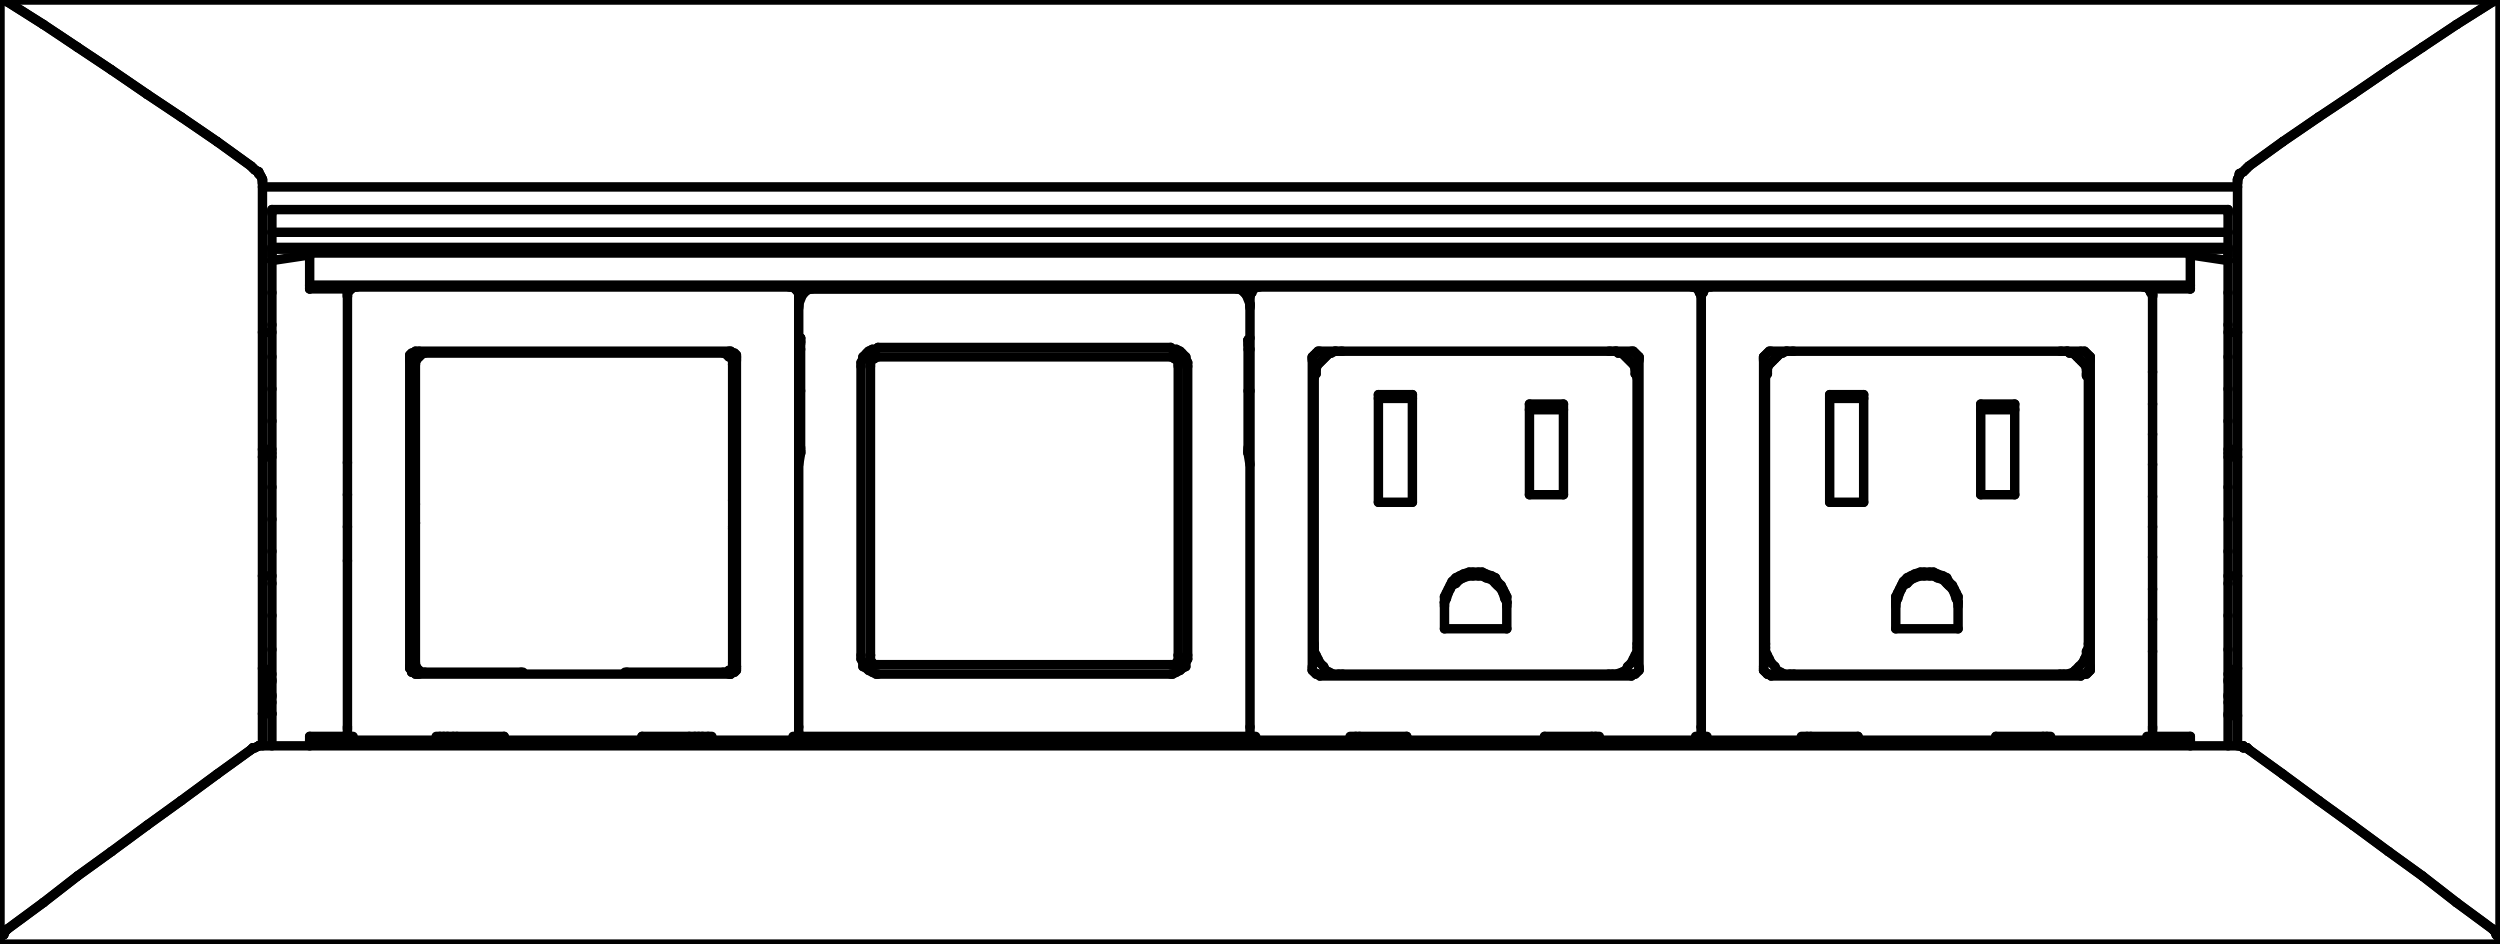 <?xml version="1.0" encoding="UTF-8"?>
<svg id="Layer_1" xmlns="http://www.w3.org/2000/svg" version="1.1" viewBox="0 0 132.4 50">
  <!-- Generator: Adobe Illustrator 29.7.1, SVG Export Plug-In . SVG Version: 2.1.1 Build 8)  -->
  <defs>
    <style>
      .st0 {
        fill: none;
        stroke: #000;
        stroke-linecap: round;
        stroke-linejoin: round;
        stroke-width: .5px;
      }
    </style>
  </defs>
  <line class="st0" x1="132.4" y1=".1" x2="132.4" y2="0"/>
  <line class="st0" x1="132.4" y1="0" x2="132.4" y2="0"/>
  <line class="st0" x1="132.4" y1="0" x2="132.3" y2="0"/>
  <line class="st0" x1="132.3" y1="0" x2="132.2"/>
  <line class="st0" x1="132.2" x2="132.2" y2="0"/>
  <line class="st0" x1="132.2" y1="0" x2="132.1" y2="0"/>
  <line class="st0" x1="132.1" y1="0" x2="132" y2=".1"/>
  <line class="st0" x1="132" y1=".1" x2="130.1" y2="1.3"/>
  <line class="st0" x1="130.1" y1="1.3" x2="128.3" y2="2.5"/>
  <line class="st0" x1="128.3" y1="2.5" x2="126.5" y2="3.7"/>
  <line class="st0" x1="126.5" y1="3.7" x2="124.6" y2="5"/>
  <line class="st0" x1="124.6" y1="5" x2="122.8" y2="6.2"/>
  <line class="st0" x1="122.8" y1="6.2" x2="120.9" y2="7.5"/>
  <line class="st0" x1="120.9" y1="7.5" x2="119.1" y2="8.8"/>
  <line class="st0" x1="119.1" y1="8.8" x2="119" y2="8.9"/>
  <line class="st0" x1="119" y1="8.9" x2="118.9" y2="9"/>
  <line class="st0" x1="118.9" y1="9" x2="118.8" y2="9.1"/>
  <line class="st0" x1="118.8" y1="9.1" x2="118.6" y2="9.2"/>
  <line class="st0" x1="118.6" y1="9.2" x2="118.6" y2="9.3"/>
  <line class="st0" x1="118.6" y1="9.3" x2="118.5" y2="9.5"/>
  <line class="st0" x1="118.5" y1="9.5" x2="118.5" y2="9.6"/>
  <line class="st0" x1="118.5" y1="9.6" x2="118.5" y2="9.7"/>
  <line class="st0" x1=".4" y1=".1" x2=".3" y2="0"/>
  <line class="st0" x1=".3" y1="0" x2=".2" y2="0"/>
  <line class="st0" x1=".2" y1="0" x2=".2"/>
  <line class="st0" x1=".2" x2="0" y2="0"/>
  <line class="st0" x1="0" y1="0" x2="0" y2="0"/>
  <line class="st0" x1="0" y1="0" x2="0" y2="0"/>
  <line class="st0" x1="0" y1="0" x2="0" y2=".1"/>
  <line class="st0" x1=".4" y1=".1" x2="2.3" y2="1.3"/>
  <line class="st0" x1="2.3" y1="1.3" x2="4.1" y2="2.5"/>
  <line class="st0" x1="4.1" y1="2.5" x2="5.9" y2="3.7"/>
  <line class="st0" x1="5.9" y1="3.7" x2="7.8" y2="5"/>
  <line class="st0" x1="7.8" y1="5" x2="9.6" y2="6.2"/>
  <line class="st0" x1="9.6" y1="6.2" x2="11.5" y2="7.5"/>
  <line class="st0" x1="11.5" y1="7.5" x2="13.3" y2="8.8"/>
  <line class="st0" x1="13.9" y1="9.7" x2="13.9" y2="9.6"/>
  <line class="st0" x1="13.9" y1="9.6" x2="13.9" y2="9.5"/>
  <line class="st0" x1="13.9" y1="9.5" x2="13.8" y2="9.3"/>
  <line class="st0" x1="13.8" y1="9.3" x2="13.7" y2="9.2"/>
  <line class="st0" x1="13.7" y1="9.2" x2="13.7" y2="9.1"/>
  <line class="st0" x1="13.7" y1="9.1" x2="13.5" y2="9"/>
  <line class="st0" x1="13.5" y1="9" x2="13.4" y2="8.9"/>
  <line class="st0" x1="13.4" y1="8.9" x2="13.3" y2="8.8"/>
  <line class="st0" x1=".1" x2="132.3"/>
  <line class="st0" x1="118.5" y1="9.9" x2="13.9" y2="9.9"/>
  <line class="st0" x1="132.4" y1="49.9" x2="132.4" y2="49.8"/>
  <line class="st0" x1="132.4" y1="49.8" x2="132.4" y2="49.7"/>
  <line class="st0" x1="132.4" y1="49.7" x2="132.3" y2="49.6"/>
  <line class="st0" x1="132.3" y1="49.6" x2="132.2" y2="49.5"/>
  <line class="st0" x1="132.2" y1="49.5" x2="132.2" y2="49.4"/>
  <line class="st0" x1="132.2" y1="49.4" x2="132.1" y2="49.3"/>
  <line class="st0" x1="132.1" y1="49.3" x2="132" y2="49.2"/>
  <line class="st0" x1="132" y1="49.2" x2="130.1" y2="47.8"/>
  <line class="st0" x1="130.1" y1="47.8" x2="128.3" y2="46.4"/>
  <line class="st0" x1="128.3" y1="46.4" x2="126.5" y2="45.1"/>
  <line class="st0" x1="126.5" y1="45.1" x2="124.6" y2="43.7"/>
  <line class="st0" x1="124.6" y1="43.7" x2="122.8" y2="42.4"/>
  <line class="st0" x1="122.8" y1="42.4" x2="120.9" y2="41"/>
  <line class="st0" x1="120.9" y1="41" x2="119.1" y2="39.7"/>
  <line class="st0" x1="119.1" y1="39.7" x2="119" y2="39.6"/>
  <line class="st0" x1="119" y1="39.6" x2="118.8" y2="39.6"/>
  <line class="st0" x1="118.8" y1="39.6" x2="118.8" y2="39.5"/>
  <line class="st0" x1="118.8" y1="39.5" x2="118.6" y2="39.5"/>
  <line class="st0" x1="132.4" y1="50" x2="132.4" y2="49.9"/>
  <line class="st0" x1="132.4" y1=".1" x2="132.4" y2="49.9"/>
  <line class="st0" x1="132" y1=".1" x2="132.1" y2="0"/>
  <line class="st0" x1="132.1" y1="0" x2="132.2" y2="0"/>
  <line class="st0" x1="132.2" y1="0" x2="132.2"/>
  <line class="st0" x1="132.2" x2="132.3" y2="0"/>
  <line class="st0" x1="132.3" y1="0" x2="132.4" y2="0"/>
  <line class="st0" x1="132.4" y1="0" x2="132.4" y2="0"/>
  <line class="st0" x1="132.4" y1="0" x2="132.4" y2=".1"/>
  <line class="st0" x1="132" y1=".1" x2="130.1" y2="1.3"/>
  <line class="st0" x1="130.1" y1="1.3" x2="128.3" y2="2.5"/>
  <line class="st0" x1="128.3" y1="2.5" x2="126.5" y2="3.7"/>
  <line class="st0" x1="126.5" y1="3.7" x2="124.6" y2="5"/>
  <line class="st0" x1="124.6" y1="5" x2="122.8" y2="6.2"/>
  <line class="st0" x1="122.8" y1="6.2" x2="120.9" y2="7.5"/>
  <line class="st0" x1="120.9" y1="7.5" x2="119.1" y2="8.8"/>
  <line class="st0" x1="118.5" y1="9.7" x2="118.5" y2="9.6"/>
  <line class="st0" x1="118.5" y1="9.6" x2="118.5" y2="9.5"/>
  <line class="st0" x1="118.5" y1="9.5" x2="118.6" y2="9.3"/>
  <line class="st0" x1="118.6" y1="9.3" x2="118.6" y2="9.2"/>
  <line class="st0" x1="118.6" y1="9.2" x2="118.8" y2="9.1"/>
  <line class="st0" x1="118.8" y1="9.1" x2="118.9" y2="9"/>
  <line class="st0" x1="118.9" y1="9" x2="119" y2="8.9"/>
  <line class="st0" x1="119" y1="8.9" x2="119.1" y2="8.8"/>
  <line class="st0" x1="118.5" y1="39.5" x2="118.5" y2="9.7"/>
  <line class="st0" x1="0" y1=".1" x2="0" y2="0"/>
  <line class="st0" x1="0" y1="0" x2="0" y2="0"/>
  <line class="st0" x1="0" y1="0" x2="0" y2="0"/>
  <line class="st0" x1="0" y1="0" x2=".2"/>
  <line class="st0" x1=".2" x2=".2" y2="0"/>
  <line class="st0" x1=".2" y1="0" x2=".3" y2="0"/>
  <line class="st0" x1=".3" y1="0" x2=".4" y2=".1"/>
  <line class="st0" x1=".4" y1=".1" x2="2.3" y2="1.3"/>
  <line class="st0" x1="2.3" y1="1.3" x2="4.1" y2="2.5"/>
  <line class="st0" x1="4.1" y1="2.5" x2="5.9" y2="3.7"/>
  <line class="st0" x1="5.9" y1="3.7" x2="7.8" y2="5"/>
  <line class="st0" x1="7.8" y1="5" x2="9.6" y2="6.2"/>
  <line class="st0" x1="9.6" y1="6.2" x2="11.5" y2="7.5"/>
  <line class="st0" x1="11.5" y1="7.5" x2="13.3" y2="8.8"/>
  <line class="st0" x1="13.3" y1="8.8" x2="13.4" y2="8.9"/>
  <line class="st0" x1="13.4" y1="8.9" x2="13.5" y2="9"/>
  <line class="st0" x1="13.5" y1="9" x2="13.7" y2="9.1"/>
  <line class="st0" x1="13.7" y1="9.1" x2="13.7" y2="9.2"/>
  <line class="st0" x1="13.7" y1="9.2" x2="13.8" y2="9.3"/>
  <line class="st0" x1="13.8" y1="9.3" x2="13.9" y2="9.5"/>
  <line class="st0" x1="13.9" y1="9.5" x2="13.9" y2="9.6"/>
  <line class="st0" x1="13.9" y1="9.6" x2="13.9" y2="9.7"/>
  <line class="st0" x1="0" y1="49.9" x2="0" y2=".1"/>
  <line class="st0" x1=".4" y1="49.2" x2=".3" y2="49.3"/>
  <line class="st0" x1=".3" y1="49.3" x2=".2" y2="49.4"/>
  <line class="st0" x1=".2" y1="49.4" x2=".2" y2="49.5"/>
  <line class="st0" x1=".2" y1="49.5" x2="0" y2="49.6"/>
  <line class="st0" x1="0" y1="49.6" x2="0" y2="49.7"/>
  <line class="st0" x1="0" y1="49.7" x2="0" y2="49.8"/>
  <line class="st0" x1="0" y1="49.8" x2="0" y2="49.9"/>
  <line class="st0" x1=".4" y1="49.2" x2="2.3" y2="47.8"/>
  <line class="st0" x1="2.3" y1="47.8" x2="4.1" y2="46.4"/>
  <line class="st0" x1="4.1" y1="46.4" x2="5.9" y2="45.1"/>
  <line class="st0" x1="5.9" y1="45.1" x2="7.8" y2="43.7"/>
  <line class="st0" x1="7.8" y1="43.7" x2="9.6" y2="42.4"/>
  <line class="st0" x1="9.6" y1="42.4" x2="11.5" y2="41"/>
  <line class="st0" x1="11.5" y1="41" x2="13.3" y2="39.7"/>
  <line class="st0" x1="13.7" y1="39.5" x2="13.7" y2="39.5"/>
  <line class="st0" x1="13.7" y1="39.5" x2="13.5" y2="39.6"/>
  <line class="st0" x1="13.5" y1="39.6" x2="13.4" y2="39.6"/>
  <line class="st0" x1="13.4" y1="39.6" x2="13.3" y2="39.7"/>
  <line class="st0" x1="0" y1="50" x2="0" y2="49.9"/>
  <line class="st0" x1="13.9" y1="9.7" x2="13.9" y2="39.5"/>
  <line class="st0" x1="0" y1="49.9" x2="0" y2="49.8"/>
  <line class="st0" x1="0" y1="49.8" x2="0" y2="49.7"/>
  <line class="st0" x1="0" y1="49.7" x2="0" y2="49.6"/>
  <line class="st0" x1="0" y1="49.6" x2=".2" y2="49.5"/>
  <line class="st0" x1=".2" y1="49.5" x2=".2" y2="49.4"/>
  <line class="st0" x1=".2" y1="49.4" x2=".3" y2="49.3"/>
  <line class="st0" x1=".3" y1="49.3" x2=".4" y2="49.2"/>
  <line class="st0" x1=".4" y1="49.2" x2="2.3" y2="47.8"/>
  <line class="st0" x1="2.3" y1="47.8" x2="4.1" y2="46.4"/>
  <line class="st0" x1="4.1" y1="46.4" x2="5.9" y2="45.1"/>
  <line class="st0" x1="5.9" y1="45.1" x2="7.8" y2="43.7"/>
  <line class="st0" x1="7.8" y1="43.7" x2="9.6" y2="42.4"/>
  <line class="st0" x1="9.6" y1="42.4" x2="11.5" y2="41"/>
  <line class="st0" x1="11.5" y1="41" x2="13.3" y2="39.7"/>
  <line class="st0" x1="13.3" y1="39.7" x2="13.4" y2="39.6"/>
  <line class="st0" x1="13.4" y1="39.6" x2="13.5" y2="39.6"/>
  <line class="st0" x1="13.5" y1="39.6" x2="13.7" y2="39.5"/>
  <line class="st0" x1="13.7" y1="39.5" x2="13.7" y2="39.5"/>
  <line class="st0" x1="0" y1="50" x2="0" y2="49.9"/>
  <line class="st0" x1="132" y1="49.2" x2="132.1" y2="49.3"/>
  <line class="st0" x1="132.1" y1="49.3" x2="132.2" y2="49.4"/>
  <line class="st0" x1="132.2" y1="49.4" x2="132.2" y2="49.5"/>
  <line class="st0" x1="132.2" y1="49.5" x2="132.3" y2="49.6"/>
  <line class="st0" x1="132.3" y1="49.6" x2="132.4" y2="49.7"/>
  <line class="st0" x1="132.4" y1="49.7" x2="132.4" y2="49.8"/>
  <line class="st0" x1="132.4" y1="49.8" x2="132.4" y2="49.9"/>
  <line class="st0" x1="132" y1="49.2" x2="130.1" y2="47.8"/>
  <line class="st0" x1="130.1" y1="47.8" x2="128.3" y2="46.4"/>
  <line class="st0" x1="128.3" y1="46.4" x2="126.5" y2="45.1"/>
  <line class="st0" x1="126.5" y1="45.1" x2="124.6" y2="43.7"/>
  <line class="st0" x1="124.6" y1="43.7" x2="122.8" y2="42.4"/>
  <line class="st0" x1="122.8" y1="42.4" x2="120.9" y2="41"/>
  <line class="st0" x1="120.9" y1="41" x2="119.1" y2="39.7"/>
  <line class="st0" x1="118.6" y1="39.5" x2="118.8" y2="39.5"/>
  <line class="st0" x1="118.8" y1="39.5" x2="118.8" y2="39.6"/>
  <line class="st0" x1="118.8" y1="39.6" x2="119" y2="39.6"/>
  <line class="st0" x1="119" y1="39.6" x2="119.1" y2="39.7"/>
  <line class="st0" x1="132.4" y1="50" x2="132.4" y2="49.9"/>
  <line class="st0" x1="132.4" y1="50" x2="0" y2="50"/>
  <line class="st0" x1="13.7" y1="39.5" x2="118.6" y2="39.5"/>
  <line class="st0" x1="118.4" y1="35.4" x2="118.4" y2="37.9"/>
  <line class="st0" x1="118.4" y1="35.4" x2="118.5" y2="35.4"/>
  <line class="st0" x1="14" y1="35.4" x2="14" y2="37.8"/>
  <line class="st0" x1="14" y1="35.4" x2="13.9" y2="35.4"/>
  <line class="st0" x1="16.4" y1="39.2" x2="16.4" y2="39.5"/>
  <line class="st0" x1="16.4" y1="39" x2="16.4" y2="39.2"/>
  <line class="st0" x1="16.4" y1="13.6" x2="16.4" y2="15.1"/>
  <line class="st0" x1="16.4" y1="13.4" x2="16.4" y2="13.4"/>
  <line class="st0" x1="16.4" y1="13.4" x2="16.4" y2="13.5"/>
  <line class="st0" x1="16.4" y1="13.5" x2="16.4" y2="13.5"/>
  <line class="st0" x1="16.4" y1="13.5" x2="16.4" y2="13.6"/>
  <line class="st0" x1="16.4" y1="15.3" x2="16.4" y2="15.3"/>
  <line class="st0" x1="16.4" y1="15.1" x2="16.4" y2="15.3"/>
  <line class="st0" x1="116" y1="39" x2="116" y2="39.2"/>
  <line class="st0" x1="116" y1="39.2" x2="116" y2="39.5"/>
  <line class="st0" x1="116" y1="13.4" x2="116" y2="13.4"/>
  <line class="st0" x1="116" y1="13.4" x2="116" y2="13.5"/>
  <line class="st0" x1="116" y1="13.5" x2="116" y2="13.5"/>
  <line class="st0" x1="116" y1="13.5" x2="116" y2="13.6"/>
  <line class="st0" x1="116" y1="13.6" x2="116" y2="15.1"/>
  <line class="st0" x1="116" y1="15.1" x2="116" y2="15.3"/>
  <line class="st0" x1="116" y1="15.3" x2="116" y2="15.3"/>
  <line class="st0" x1="114" y1="15.6" x2="114" y2="15.6"/>
  <line class="st0" x1="90.1" y1="15.6" x2="90.1" y2="15.6"/>
  <line class="st0" x1="66.2" y1="15.6" x2="66" y2="15.6"/>
  <line class="st0" x1="42.5" y1="15.6" x2="42.3" y2="15.6"/>
  <line class="st0" x1="18.4" y1="15.6" x2="18.4" y2="15.6"/>
  <line class="st0" x1="42.3" y1="18.5" x2="42.4" y2="18.5"/>
  <line class="st0" x1="66.1" y1="18.5" x2="66.2" y2="18.5"/>
  <line class="st0" x1="66.2" y1="20.7" x2="66.1" y2="20.7"/>
  <line class="st0" x1="42.4" y1="20.7" x2="42.3" y2="20.7"/>
  <line class="st0" x1="16.4" y1="39.2" x2="116" y2="39.2"/>
  <line class="st0" x1="116" y1="39" x2="114.3" y2="39"/>
  <line class="st0" x1="114" y1="39" x2="113.7" y2="39"/>
  <line class="st0" x1="90.4" y1="39" x2="89.8" y2="39"/>
  <line class="st0" x1="66.5" y1="39" x2="42" y2="39"/>
  <line class="st0" x1="18.7" y1="39" x2="18.4" y2="39"/>
  <line class="st0" x1="18.1" y1="39" x2="16.4" y2="39"/>
  <line class="st0" x1="16.4" y1="15.1" x2="116" y2="15.1"/>
  <line class="st0" x1="116" y1="15.3" x2="114.3" y2="15.3"/>
  <line class="st0" x1="114" y1="15.3" x2="113.8" y2="15.3"/>
  <line class="st0" x1="90.3" y1="15.3" x2="89.9" y2="15.3"/>
  <line class="st0" x1="66.4" y1="15.3" x2="42.1" y2="15.3"/>
  <line class="st0" x1="18.6" y1="15.3" x2="18.4" y2="15.3"/>
  <line class="st0" x1="18.1" y1="15.3" x2="16.4" y2="15.3"/>
  <line class="st0" x1="114" y1="15.5" x2="114" y2="15.5"/>
  <line class="st0" x1="90.1" y1="15.5" x2="90.1" y2="15.5"/>
  <line class="st0" x1="66.2" y1="15.5" x2="66" y2="15.5"/>
  <line class="st0" x1="42.5" y1="15.5" x2="42.3" y2="15.5"/>
  <line class="st0" x1="18.4" y1="15.5" x2="18.4" y2="15.5"/>
  <line class="st0" x1="16.4" y1="13.4" x2="116" y2="13.4"/>
  <line class="st0" x1="14.4" y1="11.3" x2="14.4" y2="11.2"/>
  <line class="st0" x1="14.4" y1="11.2" x2="14.4" y2="11.2"/>
  <line class="st0" x1="14.4" y1="11.2" x2="14.4" y2="11.1"/>
  <line class="st0" x1="14.4" y1="13.8" x2="14.4" y2="13.6"/>
  <line class="st0" x1="14.4" y1="13.6" x2="14.4" y2="13.5"/>
  <line class="st0" x1="14.4" y1="13.5" x2="14.4" y2="13.4"/>
  <line class="st0" x1="14.4" y1="13.4" x2="14.4" y2="13.3"/>
  <line class="st0" x1="14.4" y1="13.3" x2="14.4" y2="13.2"/>
  <line class="st0" x1="14.4" y1="13.1" x2="14.4" y2="13.2"/>
  <line class="st0" x1="14.4" y1="12.3" x2="14.4" y2="13.1"/>
  <line class="st0" x1="14.4" y1="12.3" x2="14.4" y2="11.3"/>
  <line class="st0" x1="118" y1="11.1" x2="118" y2="11.2"/>
  <line class="st0" x1="118" y1="11.2" x2="118" y2="11.2"/>
  <line class="st0" x1="118" y1="11.2" x2="118" y2="11.3"/>
  <line class="st0" x1="118" y1="12.3" x2="118" y2="11.3"/>
  <line class="st0" x1="118" y1="12.3" x2="118" y2="13.1"/>
  <line class="st0" x1="118" y1="13.1" x2="118" y2="13.2"/>
  <line class="st0" x1="118" y1="13.8" x2="118" y2="13.6"/>
  <line class="st0" x1="118" y1="13.6" x2="118" y2="13.5"/>
  <line class="st0" x1="118" y1="13.5" x2="118" y2="13.4"/>
  <line class="st0" x1="118" y1="13.4" x2="118" y2="13.3"/>
  <line class="st0" x1="118" y1="13.3" x2="118" y2="13.2"/>
  <line class="st0" x1="14.4" y1="13.2" x2="118" y2="13.2"/>
  <line class="st0" x1="118" y1="13.1" x2="14.4" y2="13.1"/>
  <line class="st0" x1="14.4" y1="12.3" x2="118" y2="12.3"/>
  <line class="st0" x1="14.4" y1="11.1" x2="118" y2="11.1"/>
  <line class="st0" x1="118" y1="13.8" x2="118" y2="13.8"/>
  <line class="st0" x1="118" y1="13.8" x2="118" y2="13.8"/>
  <line class="st0" x1="118" y1="13.8" x2="118" y2="13.8"/>
  <line class="st0" x1="118" y1="13.8" x2="118" y2="13.8"/>
  <line class="st0" x1="118" y1="13.8" x2="118" y2="15.5"/>
  <line class="st0" x1="118" y1="15.5" x2="118" y2="17.2"/>
  <line class="st0" x1="118" y1="17.2" x2="118" y2="18.9"/>
  <line class="st0" x1="118" y1="18.9" x2="118" y2="20.6"/>
  <line class="st0" x1="118" y1="20.6" x2="118" y2="22.3"/>
  <line class="st0" x1="118" y1="22.3" x2="118" y2="24"/>
  <line class="st0" x1="118" y1="24" x2="118" y2="25.8"/>
  <line class="st0" x1="118" y1="25.8" x2="118" y2="27.5"/>
  <line class="st0" x1="118" y1="27.5" x2="118" y2="29.2"/>
  <line class="st0" x1="118" y1="29.2" x2="118" y2="30.9"/>
  <line class="st0" x1="118" y1="30.9" x2="118" y2="32.6"/>
  <line class="st0" x1="118" y1="32.6" x2="118" y2="34.4"/>
  <line class="st0" x1="118" y1="34.4" x2="118" y2="36.1"/>
  <line class="st0" x1="118" y1="36.1" x2="118" y2="37.8"/>
  <line class="st0" x1="118" y1="37.8" x2="118" y2="39.5"/>
  <line class="st0" x1="118.5" y1="23.8" x2="118" y2="23.8"/>
  <line class="st0" x1="118" y1="17.6" x2="118.5" y2="17.6"/>
  <line class="st0" x1="118" y1="24.2" x2="118.5" y2="24.2"/>
  <line class="st0" x1="114.2" y1="15.2" x2="114" y2="15.2"/>
  <line class="st0" x1="114" y1="15.2" x2="114" y2="15.7"/>
  <line class="st0" x1="114" y1="19.7" x2="114" y2="21.4"/>
  <line class="st0" x1="114" y1="21.4" x2="114" y2="23"/>
  <line class="st0" x1="114" y1="23" x2="114" y2="24.6"/>
  <line class="st0" x1="114" y1="24.6" x2="114" y2="26.3"/>
  <line class="st0" x1="114" y1="26.3" x2="114" y2="27.9"/>
  <line class="st0" x1="114" y1="27.9" x2="114" y2="29.5"/>
  <line class="st0" x1="114" y1="29.5" x2="114" y2="31.2"/>
  <line class="st0" x1="114" y1="31.2" x2="114" y2="32.8"/>
  <line class="st0" x1="114" y1="32.8" x2="114" y2="34.5"/>
  <line class="st0" x1="114" y1="38.6" x2="114" y2="39"/>
  <line class="st0" x1="114" y1="39" x2="114.2" y2="39"/>
  <line class="st0" x1="118" y1="36.8" x2="118.4" y2="36.8"/>
  <line class="st0" x1="118" y1="37.2" x2="118.4" y2="37.2"/>
  <line class="st0" x1="118" y1="36.9" x2="118.4" y2="36.9"/>
  <line class="st0" x1="118" y1="36" x2="118.4" y2="36"/>
  <line class="st0" x1="118" y1="35.7" x2="118.4" y2="35.7"/>
  <line class="st0" x1="114" y1="39" x2="114" y2="39"/>
  <line class="st0" x1="118" y1="30.5" x2="118.5" y2="30.5"/>
  <line class="st0" x1="116" y1="13.5" x2="118" y2="13.8"/>
  <line class="st0" x1="14.4" y1="13.8" x2="14.4" y2="15.5"/>
  <line class="st0" x1="14.4" y1="15.5" x2="14.4" y2="17.2"/>
  <line class="st0" x1="14.4" y1="17.2" x2="14.4" y2="18.9"/>
  <line class="st0" x1="14.4" y1="18.9" x2="14.4" y2="20.6"/>
  <line class="st0" x1="14.4" y1="20.6" x2="14.4" y2="22.3"/>
  <line class="st0" x1="14.4" y1="22.3" x2="14.4" y2="24"/>
  <line class="st0" x1="14.4" y1="24" x2="14.4" y2="25.8"/>
  <line class="st0" x1="14.4" y1="25.8" x2="14.4" y2="27.5"/>
  <line class="st0" x1="14.4" y1="27.5" x2="14.4" y2="29.2"/>
  <line class="st0" x1="14.4" y1="29.2" x2="14.4" y2="30.9"/>
  <line class="st0" x1="14.4" y1="30.9" x2="14.4" y2="32.6"/>
  <line class="st0" x1="14.4" y1="32.6" x2="14.4" y2="34.4"/>
  <line class="st0" x1="14.4" y1="34.4" x2="14.4" y2="36.1"/>
  <line class="st0" x1="14.4" y1="36.1" x2="14.4" y2="37.8"/>
  <line class="st0" x1="14.4" y1="37.8" x2="14.4" y2="39.5"/>
  <line class="st0" x1="14.4" y1="13.8" x2="14.4" y2="13.8"/>
  <line class="st0" x1="14.4" y1="13.8" x2="14.4" y2="13.8"/>
  <line class="st0" x1="14.4" y1="13.8" x2="14.4" y2="13.8"/>
  <line class="st0" x1="14.4" y1="13.8" x2="14.4" y2="13.8"/>
  <line class="st0" x1="13.9" y1="23.8" x2="14.4" y2="23.8"/>
  <line class="st0" x1="14.4" y1="17.6" x2="13.9" y2="17.6"/>
  <line class="st0" x1="14.4" y1="24.2" x2="13.9" y2="24.2"/>
  <line class="st0" x1="18.4" y1="39" x2="18.2" y2="39"/>
  <line class="st0" x1="18.4" y1="15.2" x2="18.4" y2="15.7"/>
  <line class="st0" x1="18.4" y1="24.5" x2="18.4" y2="26.2"/>
  <line class="st0" x1="18.4" y1="26.2" x2="18.4" y2="27.9"/>
  <line class="st0" x1="18.4" y1="27.9" x2="18.4" y2="29.7"/>
  <line class="st0" x1="18.4" y1="38.6" x2="18.4" y2="39"/>
  <line class="st0" x1="18.2" y1="15.2" x2="18.4" y2="15.2"/>
  <line class="st0" x1="14.4" y1="36.8" x2="14" y2="36.8"/>
  <line class="st0" x1="14.4" y1="35.7" x2="14" y2="35.7"/>
  <line class="st0" x1="14.4" y1="36" x2="14" y2="36"/>
  <line class="st0" x1="14.4" y1="36.9" x2="14" y2="36.9"/>
  <line class="st0" x1="14.4" y1="37.2" x2="14" y2="37.2"/>
  <line class="st0" x1="18.4" y1="39" x2="18.4" y2="39"/>
  <line class="st0" x1="13.9" y1="30.5" x2="14.4" y2="30.5"/>
  <line class="st0" x1="14.4" y1="13.8" x2="16.4" y2="13.5"/>
  <line class="st0" x1="90.1" y1="38.9" x2="90.1" y2="38.5"/>
  <line class="st0" x1="90.1" y1="38.5" x2="90.1" y2="15.7"/>
  <line class="st0" x1="114" y1="15.7" x2="114" y2="19.7"/>
  <line class="st0" x1="114" y1="34.5" x2="114" y2="38.5"/>
  <line class="st0" x1="114" y1="38.5" x2="114" y2="38.6"/>
  <line class="st0" x1="95.4" y1="39" x2="95.7" y2="39"/>
  <line class="st0" x1="95.7" y1="39" x2="95.9" y2="39"/>
  <line class="st0" x1="95.9" y1="39" x2="98.4" y2="39"/>
  <line class="st0" x1="98.4" y1="39" x2="98.4" y2="39"/>
  <line class="st0" x1="105.7" y1="39" x2="105.7" y2="39"/>
  <line class="st0" x1="105.7" y1="39" x2="108.2" y2="39"/>
  <line class="st0" x1="108.2" y1="39" x2="108.4" y2="39"/>
  <line class="st0" x1="108.4" y1="39" x2="108.6" y2="39"/>
  <line class="st0" x1="110.7" y1="19.1" x2="110.7" y2="19"/>
  <line class="st0" x1="110.7" y1="19" x2="110.7" y2="18.9"/>
  <line class="st0" x1="110.7" y1="18.9" x2="110.6" y2="18.8"/>
  <line class="st0" x1="110.6" y1="18.8" x2="110.5" y2="18.7"/>
  <line class="st0" x1="110.5" y1="18.7" x2="110.4" y2="18.6"/>
  <line class="st0" x1="110.4" y1="18.6" x2="110.2" y2="18.6"/>
  <line class="st0" x1="110.2" y1="18.6" x2="109.5" y2="18.6"/>
  <line class="st0" x1="94.6" y1="18.6" x2="93.8" y2="18.6"/>
  <line class="st0" x1="93.8" y1="18.6" x2="93.7" y2="18.6"/>
  <line class="st0" x1="93.7" y1="18.6" x2="93.6" y2="18.7"/>
  <line class="st0" x1="93.6" y1="18.7" x2="93.5" y2="18.8"/>
  <line class="st0" x1="93.5" y1="18.8" x2="93.4" y2="18.9"/>
  <line class="st0" x1="93.4" y1="18.9" x2="93.4" y2="19"/>
  <line class="st0" x1="93.4" y1="19" x2="93.4" y2="19.1"/>
  <line class="st0" x1="93.4" y1="35.3" x2="93.4" y2="18.9"/>
  <line class="st0" x1="110.7" y1="18.9" x2="110.7" y2="35.3"/>
  <line class="st0" x1="114" y1="38.9" x2="114" y2="38.9"/>
  <line class="st0" x1="114" y1="38.9" x2="114" y2="39"/>
  <line class="st0" x1="90.1" y1="38.9" x2="90.1" y2="38.9"/>
  <line class="st0" x1="90.1" y1="38.9" x2="90.1" y2="39"/>
  <line class="st0" x1="93.8" y1="35.8" x2="93.7" y2="35.7"/>
  <line class="st0" x1="93.7" y1="35.7" x2="93.6" y2="35.7"/>
  <line class="st0" x1="93.6" y1="35.7" x2="93.6" y2="35.7"/>
  <line class="st0" x1="93.6" y1="35.7" x2="93.5" y2="35.6"/>
  <line class="st0" x1="93.5" y1="35.6" x2="93.4" y2="35.5"/>
  <line class="st0" x1="93.4" y1="35.5" x2="93.4" y2="35.5"/>
  <line class="st0" x1="93.4" y1="35.5" x2="93.4" y2="35.4"/>
  <line class="st0" x1="93.4" y1="35.4" x2="93.4" y2="35.3"/>
  <line class="st0" x1="110.2" y1="35.8" x2="93.8" y2="35.8"/>
  <line class="st0" x1="110.7" y1="35.3" x2="110.7" y2="35.4"/>
  <line class="st0" x1="110.7" y1="35.4" x2="110.7" y2="35.5"/>
  <line class="st0" x1="110.7" y1="35.5" x2="110.6" y2="35.5"/>
  <line class="st0" x1="110.6" y1="35.5" x2="110.6" y2="35.6"/>
  <line class="st0" x1="110.6" y1="35.6" x2="110.5" y2="35.7"/>
  <line class="st0" x1="110.5" y1="35.7" x2="110.4" y2="35.7"/>
  <line class="st0" x1="110.4" y1="35.7" x2="110.3" y2="35.7"/>
  <line class="st0" x1="110.3" y1="35.7" x2="110.2" y2="35.8"/>
  <line class="st0" x1="90.1" y1="15.7" x2="90.1" y2="15.6"/>
  <line class="st0" x1="90.1" y1="15.6" x2="90.2" y2="15.5"/>
  <line class="st0" x1="90.2" y1="15.5" x2="90.2" y2="15.3"/>
  <line class="st0" x1="90.2" y1="15.3" x2="90.3" y2="15.3"/>
  <line class="st0" x1="90.3" y1="15.3" x2="90.4" y2="15.2"/>
  <line class="st0" x1="90.4" y1="15.2" x2="90.6" y2="15.2"/>
  <line class="st0" x1="90.6" y1="15.2" x2="113.5" y2="15.2"/>
  <line class="st0" x1="113.5" y1="15.2" x2="113.6" y2="15.2"/>
  <line class="st0" x1="113.6" y1="15.2" x2="113.8" y2="15.3"/>
  <line class="st0" x1="113.8" y1="15.3" x2="113.8" y2="15.3"/>
  <line class="st0" x1="113.8" y1="15.3" x2="113.9" y2="15.5"/>
  <line class="st0" x1="113.9" y1="15.5" x2="114" y2="15.6"/>
  <line class="st0" x1="114" y1="15.6" x2="114" y2="15.7"/>
  <line class="st0" x1="66.2" y1="38.9" x2="66.2" y2="38.5"/>
  <line class="st0" x1="66.2" y1="38.5" x2="66.2" y2="15.7"/>
  <line class="st0" x1="90.1" y1="15.7" x2="90.1" y2="38.5"/>
  <line class="st0" x1="90.1" y1="38.5" x2="90.1" y2="38.9"/>
  <line class="st0" x1="71.5" y1="39" x2="71.8" y2="39"/>
  <line class="st0" x1="71.8" y1="39" x2="72" y2="39"/>
  <line class="st0" x1="72" y1="39" x2="74.5" y2="39"/>
  <line class="st0" x1="74.5" y1="39" x2="74.5" y2="39"/>
  <line class="st0" x1="81.8" y1="39" x2="81.8" y2="39"/>
  <line class="st0" x1="81.8" y1="39" x2="84.3" y2="39"/>
  <line class="st0" x1="84.3" y1="39" x2="84.5" y2="39"/>
  <line class="st0" x1="84.5" y1="39" x2="84.7" y2="39"/>
  <line class="st0" x1="86.8" y1="19.1" x2="86.8" y2="19"/>
  <line class="st0" x1="86.8" y1="19" x2="86.8" y2="18.9"/>
  <line class="st0" x1="86.8" y1="18.9" x2="86.7" y2="18.8"/>
  <line class="st0" x1="86.7" y1="18.8" x2="86.6" y2="18.7"/>
  <line class="st0" x1="86.6" y1="18.7" x2="86.5" y2="18.6"/>
  <line class="st0" x1="86.5" y1="18.6" x2="86.4" y2="18.6"/>
  <line class="st0" x1="86.4" y1="18.6" x2="85.6" y2="18.6"/>
  <line class="st0" x1="70.7" y1="18.6" x2="69.9" y2="18.6"/>
  <line class="st0" x1="69.9" y1="18.6" x2="69.8" y2="18.6"/>
  <line class="st0" x1="69.8" y1="18.6" x2="69.7" y2="18.7"/>
  <line class="st0" x1="69.7" y1="18.7" x2="69.6" y2="18.8"/>
  <line class="st0" x1="69.6" y1="18.8" x2="69.5" y2="18.9"/>
  <line class="st0" x1="69.5" y1="18.9" x2="69.5" y2="19"/>
  <line class="st0" x1="69.5" y1="19" x2="69.5" y2="19.1"/>
  <line class="st0" x1="69.5" y1="35.3" x2="69.5" y2="18.9"/>
  <line class="st0" x1="86.8" y1="18.9" x2="86.8" y2="35.3"/>
  <line class="st0" x1="90.1" y1="38.9" x2="90.1" y2="38.9"/>
  <line class="st0" x1="90.1" y1="38.9" x2="90.1" y2="39"/>
  <line class="st0" x1="66.2" y1="38.9" x2="66.2" y2="38.9"/>
  <line class="st0" x1="66.2" y1="38.9" x2="66.2" y2="39"/>
  <line class="st0" x1="69.9" y1="35.8" x2="69.8" y2="35.7"/>
  <line class="st0" x1="69.8" y1="35.7" x2="69.8" y2="35.7"/>
  <line class="st0" x1="69.8" y1="35.7" x2="69.7" y2="35.7"/>
  <line class="st0" x1="69.7" y1="35.7" x2="69.6" y2="35.6"/>
  <line class="st0" x1="69.6" y1="35.6" x2="69.5" y2="35.5"/>
  <line class="st0" x1="69.5" y1="35.5" x2="69.5" y2="35.5"/>
  <line class="st0" x1="69.5" y1="35.5" x2="69.5" y2="35.4"/>
  <line class="st0" x1="69.5" y1="35.4" x2="69.5" y2="35.3"/>
  <line class="st0" x1="86.4" y1="35.8" x2="69.9" y2="35.8"/>
  <line class="st0" x1="86.8" y1="35.3" x2="86.8" y2="35.4"/>
  <line class="st0" x1="86.8" y1="35.4" x2="86.8" y2="35.5"/>
  <line class="st0" x1="86.8" y1="35.5" x2="86.8" y2="35.5"/>
  <line class="st0" x1="86.8" y1="35.5" x2="86.7" y2="35.6"/>
  <line class="st0" x1="86.7" y1="35.6" x2="86.6" y2="35.7"/>
  <line class="st0" x1="86.6" y1="35.7" x2="86.5" y2="35.7"/>
  <line class="st0" x1="86.5" y1="35.7" x2="86.4" y2="35.7"/>
  <line class="st0" x1="86.4" y1="35.7" x2="86.4" y2="35.8"/>
  <line class="st0" x1="66.2" y1="15.7" x2="66.2" y2="15.6"/>
  <line class="st0" x1="66.2" y1="15.6" x2="66.3" y2="15.5"/>
  <line class="st0" x1="66.3" y1="15.5" x2="66.3" y2="15.3"/>
  <line class="st0" x1="66.3" y1="15.3" x2="66.4" y2="15.3"/>
  <line class="st0" x1="66.4" y1="15.3" x2="66.6" y2="15.2"/>
  <line class="st0" x1="66.6" y1="15.2" x2="66.7" y2="15.2"/>
  <line class="st0" x1="66.7" y1="15.2" x2="89.6" y2="15.2"/>
  <line class="st0" x1="89.6" y1="15.2" x2="89.7" y2="15.2"/>
  <line class="st0" x1="89.7" y1="15.2" x2="89.9" y2="15.3"/>
  <line class="st0" x1="89.9" y1="15.3" x2="90" y2="15.3"/>
  <line class="st0" x1="90" y1="15.3" x2="90" y2="15.5"/>
  <line class="st0" x1="90" y1="15.5" x2="90.1" y2="15.6"/>
  <line class="st0" x1="90.1" y1="15.6" x2="90.1" y2="15.7"/>
  <line class="st0" x1="18.4" y1="38.6" x2="18.4" y2="38.5"/>
  <line class="st0" x1="18.4" y1="38.5" x2="18.4" y2="29.7"/>
  <line class="st0" x1="18.4" y1="24.5" x2="18.4" y2="15.7"/>
  <line class="st0" x1="42.3" y1="15.7" x2="42.3" y2="38.5"/>
  <line class="st0" x1="42.3" y1="38.5" x2="42.3" y2="38.8"/>
  <line class="st0" x1="23.1" y1="39" x2="23.3" y2="39"/>
  <line class="st0" x1="23.3" y1="39" x2="23.5" y2="39"/>
  <line class="st0" x1="23.5" y1="39" x2="23.7" y2="39"/>
  <line class="st0" x1="23.7" y1="39" x2="24" y2="39"/>
  <line class="st0" x1="24" y1="39" x2="24.2" y2="39"/>
  <line class="st0" x1="24.2" y1="39" x2="26.7" y2="39"/>
  <line class="st0" x1="26.7" y1="39" x2="26.7" y2="39"/>
  <line class="st0" x1="34" y1="39" x2="34" y2="39"/>
  <line class="st0" x1="34" y1="39" x2="36.5" y2="39"/>
  <line class="st0" x1="36.5" y1="39" x2="36.8" y2="39"/>
  <line class="st0" x1="36.8" y1="39" x2="37" y2="39"/>
  <line class="st0" x1="37" y1="39" x2="37.2" y2="39"/>
  <line class="st0" x1="37.2" y1="39" x2="37.5" y2="39"/>
  <line class="st0" x1="37.5" y1="39" x2="37.7" y2="39"/>
  <line class="st0" x1="39" y1="19.1" x2="39" y2="18.9"/>
  <line class="st0" x1="39" y1="18.9" x2="39" y2="18.8"/>
  <line class="st0" x1="39" y1="18.8" x2="38.9" y2="18.7"/>
  <line class="st0" x1="38.9" y1="18.7" x2="38.8" y2="18.7"/>
  <line class="st0" x1="38.8" y1="18.7" x2="38.7" y2="18.6"/>
  <line class="st0" x1="38.7" y1="18.6" x2="38.6" y2="18.6"/>
  <line class="st0" x1="38.6" y1="18.6" x2="22.2" y2="18.6"/>
  <line class="st0" x1="22.2" y1="18.6" x2="22" y2="18.6"/>
  <line class="st0" x1="22" y1="18.6" x2="21.9" y2="18.7"/>
  <line class="st0" x1="21.9" y1="18.7" x2="21.8" y2="18.7"/>
  <line class="st0" x1="21.8" y1="18.7" x2="21.7" y2="18.8"/>
  <line class="st0" x1="21.7" y1="18.8" x2="21.7" y2="18.9"/>
  <line class="st0" x1="21.7" y1="18.9" x2="21.7" y2="19.1"/>
  <line class="st0" x1="21.7" y1="35.3" x2="21.7" y2="18.9"/>
  <line class="st0" x1="39" y1="18.9" x2="39" y2="35.3"/>
  <line class="st0" x1="42.3" y1="38.8" x2="42.3" y2="38.9"/>
  <line class="st0" x1="42.3" y1="38.9" x2="42.3" y2="39"/>
  <line class="st0" x1="18.4" y1="38.8" x2="18.4" y2="38.9"/>
  <line class="st0" x1="18.4" y1="38.9" x2="18.4" y2="39"/>
  <line class="st0" x1="22.2" y1="35.7" x2="22.1" y2="35.7"/>
  <line class="st0" x1="22.1" y1="35.7" x2="22" y2="35.7"/>
  <line class="st0" x1="22" y1="35.7" x2="21.9" y2="35.6"/>
  <line class="st0" x1="21.9" y1="35.6" x2="21.8" y2="35.6"/>
  <line class="st0" x1="21.8" y1="35.6" x2="21.8" y2="35.5"/>
  <line class="st0" x1="21.8" y1="35.5" x2="21.7" y2="35.4"/>
  <line class="st0" x1="21.7" y1="35.4" x2="21.7" y2="35.3"/>
  <line class="st0" x1="21.7" y1="35.3" x2="21.7" y2="35.3"/>
  <line class="st0" x1="38.6" y1="35.7" x2="22.2" y2="35.7"/>
  <line class="st0" x1="39" y1="35.3" x2="39" y2="35.3"/>
  <line class="st0" x1="39" y1="35.3" x2="39" y2="35.4"/>
  <line class="st0" x1="39" y1="35.4" x2="39" y2="35.5"/>
  <line class="st0" x1="39" y1="35.5" x2="38.9" y2="35.6"/>
  <line class="st0" x1="38.9" y1="35.6" x2="38.8" y2="35.6"/>
  <line class="st0" x1="38.8" y1="35.6" x2="38.7" y2="35.7"/>
  <line class="st0" x1="38.7" y1="35.7" x2="38.7" y2="35.7"/>
  <line class="st0" x1="38.7" y1="35.7" x2="38.6" y2="35.7"/>
  <line class="st0" x1="18.4" y1="15.7" x2="18.4" y2="15.5"/>
  <line class="st0" x1="18.4" y1="15.5" x2="18.5" y2="15.4"/>
  <line class="st0" x1="18.5" y1="15.4" x2="18.6" y2="15.3"/>
  <line class="st0" x1="18.6" y1="15.3" x2="18.7" y2="15.2"/>
  <line class="st0" x1="18.7" y1="15.2" x2="18.8" y2="15.2"/>
  <line class="st0" x1="18.8" y1="15.2" x2="18.9" y2="15.2"/>
  <line class="st0" x1="18.9" y1="15.2" x2="41.8" y2="15.2"/>
  <line class="st0" x1="41.8" y1="15.2" x2="41.9" y2="15.2"/>
  <line class="st0" x1="41.9" y1="15.2" x2="42.1" y2="15.2"/>
  <line class="st0" x1="42.1" y1="15.2" x2="42.2" y2="15.3"/>
  <line class="st0" x1="42.2" y1="15.3" x2="42.2" y2="15.4"/>
  <line class="st0" x1="42.2" y1="15.4" x2="42.3" y2="15.5"/>
  <line class="st0" x1="42.3" y1="15.5" x2="42.3" y2="15.7"/>
  <line class="st0" x1="38.8" y1="28" x2="38.8" y2="35.1"/>
  <line class="st0" x1="38.3" y1="35.6" x2="38.5" y2="35.6"/>
  <line class="st0" x1="38.5" y1="35.6" x2="38.6" y2="35.5"/>
  <line class="st0" x1="38.6" y1="35.5" x2="38.7" y2="35.5"/>
  <line class="st0" x1="38.7" y1="35.5" x2="38.8" y2="35.4"/>
  <line class="st0" x1="38.8" y1="35.4" x2="38.8" y2="35.2"/>
  <line class="st0" x1="38.8" y1="35.2" x2="38.8" y2="35.1"/>
  <line class="st0" x1="38.3" y1="35.6" x2="33.2" y2="35.6"/>
  <line class="st0" x1="38.8" y1="19.3" x2="38.8" y2="19.3"/>
  <line class="st0" x1="38.8" y1="19.3" x2="38.8" y2="19.2"/>
  <line class="st0" x1="38.8" y1="19.3" x2="38.8" y2="26.5"/>
  <line class="st0" x1="38.8" y1="27.9" x2="38.8" y2="28"/>
  <line class="st0" x1="38.8" y1="27.9" x2="38.8" y2="26.5"/>
  <line class="st0" x1="27.6" y1="35.6" x2="22.5" y2="35.6"/>
  <line class="st0" x1="27.6" y1="35.6" x2="27.7" y2="35.6"/>
  <line class="st0" x1="33.1" y1="35.6" x2="33.2" y2="35.6"/>
  <line class="st0" x1="22" y1="35.1" x2="22" y2="35.2"/>
  <line class="st0" x1="22" y1="35.2" x2="22.1" y2="35.4"/>
  <line class="st0" x1="22.1" y1="35.4" x2="22.1" y2="35.5"/>
  <line class="st0" x1="22.1" y1="35.5" x2="22.2" y2="35.5"/>
  <line class="st0" x1="22.2" y1="35.5" x2="22.3" y2="35.6"/>
  <line class="st0" x1="22.3" y1="35.6" x2="22.5" y2="35.6"/>
  <line class="st0" x1="22" y1="26.7" x2="22" y2="19.3"/>
  <line class="st0" x1="22" y1="19.2" x2="22" y2="19.3"/>
  <line class="st0" x1="22" y1="19.3" x2="22" y2="19.3"/>
  <line class="st0" x1="22" y1="35.1" x2="22" y2="27.7"/>
  <line class="st0" x1="22" y1="27.7" x2="22" y2="27.7"/>
  <line class="st0" x1="22" y1="26.7" x2="22" y2="27.7"/>
  <line class="st0" x1="22.1" y1="19" x2="22" y2="19.2"/>
  <line class="st0" x1="38.8" y1="19" x2="38.8" y2="19.2"/>
  <line class="st0" x1="38.3" y1="18.7" x2="38.4" y2="18.7"/>
  <line class="st0" x1="38.4" y1="18.7" x2="38.5" y2="18.8"/>
  <line class="st0" x1="38.5" y1="18.8" x2="38.6" y2="18.9"/>
  <line class="st0" x1="38.6" y1="18.9" x2="38.7" y2="18.9"/>
  <line class="st0" x1="38.7" y1="18.9" x2="38.8" y2="19"/>
  <line class="st0" x1="38.3" y1="18.7" x2="22.5" y2="18.7"/>
  <line class="st0" x1="22.1" y1="19" x2="22.1" y2="18.9"/>
  <line class="st0" x1="22.1" y1="18.9" x2="22.2" y2="18.9"/>
  <line class="st0" x1="22.2" y1="18.9" x2="22.3" y2="18.8"/>
  <line class="st0" x1="22.3" y1="18.8" x2="22.4" y2="18.7"/>
  <line class="st0" x1="22.4" y1="18.7" x2="22.5" y2="18.7"/>
  <line class="st0" x1="42.3" y1="38.9" x2="42.3" y2="39"/>
  <line class="st0" x1="42.4" y1="23.7" x2="42.4" y2="18.2"/>
  <line class="st0" x1="42.4" y1="23.7" x2="42.4" y2="23.8"/>
  <line class="st0" x1="42.4" y1="23.8" x2="42.4" y2="23.9"/>
  <line class="st0" x1="42.4" y1="23.9" x2="42.4" y2="23.9"/>
  <line class="st0" x1="42.4" y1="23.9" x2="42.4" y2="24"/>
  <line class="st0" x1="42.4" y1="24" x2="42.4" y2="24"/>
  <line class="st0" x1="42.4" y1="24" x2="42.3" y2="24.6"/>
  <line class="st0" x1="42.4" y1="17.9" x2="42.3" y2="17.9"/>
  <line class="st0" x1="42.4" y1="17.9" x2="42.4" y2="17.9"/>
  <line class="st0" x1="42.4" y1="17.9" x2="42.4" y2="18"/>
  <line class="st0" x1="42.4" y1="18" x2="42.4" y2="18.1"/>
  <line class="st0" x1="42.4" y1="18.1" x2="42.4" y2="18.1"/>
  <line class="st0" x1="42.4" y1="18.1" x2="42.4" y2="18.2"/>
  <line class="st0" x1="66.2" y1="38.9" x2="66.2" y2="39"/>
  <line class="st0" x1="66.2" y1="16.3" x2="66.2" y2="16.2"/>
  <line class="st0" x1="66.2" y1="16.2" x2="66.2" y2="16.1"/>
  <line class="st0" x1="66.2" y1="24.6" x2="66.1" y2="24"/>
  <line class="st0" x1="66.1" y1="24" x2="66.1" y2="24"/>
  <line class="st0" x1="66.1" y1="24" x2="66.1" y2="23.9"/>
  <line class="st0" x1="66.1" y1="23.9" x2="66.1" y2="23.9"/>
  <line class="st0" x1="66.1" y1="23.9" x2="66.1" y2="23.8"/>
  <line class="st0" x1="66.1" y1="23.8" x2="66.1" y2="23.7"/>
  <line class="st0" x1="66.1" y1="23.7" x2="66.1" y2="18.3"/>
  <line class="st0" x1="66.1" y1="18.3" x2="66.1" y2="18.2"/>
  <line class="st0" x1="66.1" y1="18.2" x2="66.1" y2="18.1"/>
  <line class="st0" x1="66.1" y1="18.1" x2="66.1" y2="18"/>
  <line class="st0" x1="66.1" y1="18" x2="66.1" y2="18"/>
  <line class="st0" x1="66.1" y1="18" x2="66.1" y2="18"/>
  <line class="st0" x1="66.1" y1="18" x2="66.2" y2="17.9"/>
  <line class="st0" x1="42.3" y1="16.1" x2="42.3" y2="16.2"/>
  <line class="st0" x1="42.3" y1="16.2" x2="42.3" y2="16.3"/>
  <line class="st0" x1="62.9" y1="34.7" x2="62.9" y2="19.4"/>
  <line class="st0" x1="45.6" y1="19.4" x2="45.6" y2="34.7"/>
  <line class="st0" x1="62" y1="18.4" x2="62.1" y2="18.5"/>
  <line class="st0" x1="62.1" y1="18.5" x2="62.3" y2="18.5"/>
  <line class="st0" x1="62.3" y1="18.5" x2="62.5" y2="18.6"/>
  <line class="st0" x1="62.5" y1="18.6" x2="62.6" y2="18.7"/>
  <line class="st0" x1="62.6" y1="18.7" x2="62.8" y2="18.9"/>
  <line class="st0" x1="62.8" y1="18.9" x2="62.8" y2="19"/>
  <line class="st0" x1="62.8" y1="19" x2="62.9" y2="19.2"/>
  <line class="st0" x1="62.9" y1="19.2" x2="62.9" y2="19.4"/>
  <line class="st0" x1="46.5" y1="18.4" x2="62" y2="18.4"/>
  <line class="st0" x1="45.6" y1="19.4" x2="45.6" y2="19.2"/>
  <line class="st0" x1="45.6" y1="19.2" x2="45.7" y2="19"/>
  <line class="st0" x1="45.7" y1="19" x2="45.7" y2="18.9"/>
  <line class="st0" x1="45.7" y1="18.9" x2="45.9" y2="18.7"/>
  <line class="st0" x1="45.9" y1="18.7" x2="46" y2="18.6"/>
  <line class="st0" x1="46" y1="18.6" x2="46.2" y2="18.5"/>
  <line class="st0" x1="46.2" y1="18.5" x2="46.4" y2="18.5"/>
  <line class="st0" x1="46.4" y1="18.5" x2="46.5" y2="18.4"/>
  <line class="st0" x1="62" y1="35.2" x2="62.1" y2="35.2"/>
  <line class="st0" x1="62.1" y1="35.2" x2="62.2" y2="35.2"/>
  <line class="st0" x1="62.2" y1="35.2" x2="62.3" y2="35.1"/>
  <line class="st0" x1="62.3" y1="35.1" x2="62.4" y2="35"/>
  <line class="st0" x1="62.4" y1="35" x2="62.4" y2="34.9"/>
  <line class="st0" x1="62.4" y1="34.9" x2="62.4" y2="34.7"/>
  <line class="st0" x1="46.5" y1="35.2" x2="62" y2="35.2"/>
  <line class="st0" x1="46.1" y1="34.7" x2="46.1" y2="34.9"/>
  <line class="st0" x1="46.1" y1="34.9" x2="46.1" y2="35"/>
  <line class="st0" x1="46.1" y1="35" x2="46.2" y2="35.1"/>
  <line class="st0" x1="46.2" y1="35.1" x2="46.3" y2="35.2"/>
  <line class="st0" x1="46.3" y1="35.2" x2="46.4" y2="35.2"/>
  <line class="st0" x1="46.4" y1="35.2" x2="46.5" y2="35.2"/>
  <line class="st0" x1="62.4" y1="19.4" x2="62.4" y2="34.7"/>
  <line class="st0" x1="62.4" y1="34.7" x2="62.4" y2="34.7"/>
  <line class="st0" x1="46.1" y1="34.7" x2="46.1" y2="34.7"/>
  <line class="st0" x1="46.1" y1="34.7" x2="46.1" y2="19.4"/>
  <line class="st0" x1="65.5" y1="15.3" x2="43" y2="15.3"/>
  <line class="st0" x1="66" y1="15.6" x2="66.2" y2="16.1"/>
  <line class="st0" x1="65.5" y1="15.3" x2="65.6" y2="15.3"/>
  <line class="st0" x1="65.6" y1="15.3" x2="65.8" y2="15.4"/>
  <line class="st0" x1="65.8" y1="15.4" x2="65.9" y2="15.4"/>
  <line class="st0" x1="65.9" y1="15.4" x2="65.9" y2="15.5"/>
  <line class="st0" x1="65.9" y1="15.5" x2="66" y2="15.6"/>
  <line class="st0" x1="42.3" y1="16.1" x2="42.5" y2="15.6"/>
  <line class="st0" x1="42.5" y1="15.6" x2="42.6" y2="15.5"/>
  <line class="st0" x1="42.6" y1="15.5" x2="42.6" y2="15.4"/>
  <line class="st0" x1="42.6" y1="15.4" x2="42.7" y2="15.4"/>
  <line class="st0" x1="42.7" y1="15.4" x2="42.9" y2="15.3"/>
  <line class="st0" x1="42.9" y1="15.3" x2="43" y2="15.3"/>
  <line class="st0" x1="62" y1="35.7" x2="62.1" y2="35.7"/>
  <line class="st0" x1="62.1" y1="35.7" x2="62.3" y2="35.6"/>
  <line class="st0" x1="62.3" y1="35.6" x2="62.5" y2="35.5"/>
  <line class="st0" x1="62.5" y1="35.5" x2="62.6" y2="35.4"/>
  <line class="st0" x1="62.6" y1="35.4" x2="62.8" y2="35.3"/>
  <line class="st0" x1="62.8" y1="35.3" x2="62.8" y2="35.1"/>
  <line class="st0" x1="62.8" y1="35.1" x2="62.9" y2="34.9"/>
  <line class="st0" x1="62.9" y1="34.9" x2="62.9" y2="34.7"/>
  <line class="st0" x1="46.5" y1="35.7" x2="62" y2="35.7"/>
  <line class="st0" x1="45.6" y1="34.7" x2="45.6" y2="34.9"/>
  <line class="st0" x1="45.6" y1="34.9" x2="45.7" y2="35.1"/>
  <line class="st0" x1="45.7" y1="35.1" x2="45.7" y2="35.3"/>
  <line class="st0" x1="45.7" y1="35.3" x2="45.9" y2="35.4"/>
  <line class="st0" x1="45.9" y1="35.4" x2="46" y2="35.5"/>
  <line class="st0" x1="46" y1="35.5" x2="46.2" y2="35.6"/>
  <line class="st0" x1="46.2" y1="35.6" x2="46.4" y2="35.7"/>
  <line class="st0" x1="46.4" y1="35.7" x2="46.5" y2="35.7"/>
  <line class="st0" x1="62.4" y1="19.4" x2="62.4" y2="19.3"/>
  <line class="st0" x1="62.4" y1="19.3" x2="62.4" y2="19.2"/>
  <line class="st0" x1="62.4" y1="19.2" x2="62.4" y2="19.1"/>
  <line class="st0" x1="62.4" y1="19.1" x2="62.3" y2="19"/>
  <line class="st0" x1="62.3" y1="19" x2="62.2" y2="19"/>
  <line class="st0" x1="62.2" y1="19" x2="62.1" y2="18.9"/>
  <line class="st0" x1="62.1" y1="18.9" x2="62.1" y2="18.9"/>
  <line class="st0" x1="62.1" y1="18.9" x2="62" y2="18.9"/>
  <line class="st0" x1="46.5" y1="18.9" x2="46.4" y2="18.9"/>
  <line class="st0" x1="46.4" y1="18.9" x2="46.4" y2="18.9"/>
  <line class="st0" x1="46.4" y1="18.9" x2="46.3" y2="19"/>
  <line class="st0" x1="46.3" y1="19" x2="46.2" y2="19"/>
  <line class="st0" x1="46.2" y1="19" x2="46.1" y2="19.1"/>
  <line class="st0" x1="46.1" y1="19.1" x2="46.1" y2="19.2"/>
  <line class="st0" x1="46.1" y1="19.2" x2="46.1" y2="19.3"/>
  <line class="st0" x1="46.1" y1="19.3" x2="46.1" y2="19.4"/>
  <line class="st0" x1="46.5" y1="18.9" x2="62" y2="18.9"/>
  <line class="st0" x1="110.6" y1="34.3" x2="110.5" y2="34.5"/>
  <line class="st0" x1="110.5" y1="34.5" x2="110.5" y2="34.7"/>
  <line class="st0" x1="110.5" y1="34.7" x2="110.4" y2="34.9"/>
  <line class="st0" x1="110.4" y1="34.9" x2="110.3" y2="35.1"/>
  <line class="st0" x1="110.3" y1="35.1" x2="110.1" y2="35.3"/>
  <line class="st0" x1="110.1" y1="35.3" x2="109.9" y2="35.5"/>
  <line class="st0" x1="109.9" y1="35.5" x2="109.8" y2="35.6"/>
  <line class="st0" x1="109.8" y1="35.6" x2="109.5" y2="35.7"/>
  <line class="st0" x1="109.5" y1="35.7" x2="109.3" y2="35.7"/>
  <line class="st0" x1="109.3" y1="35.7" x2="109.1" y2="35.7"/>
  <line class="st0" x1="95" y1="35.7" x2="109.1" y2="35.7"/>
  <line class="st0" x1="95" y1="35.7" x2="94.8" y2="35.7"/>
  <line class="st0" x1="94.8" y1="35.7" x2="94.5" y2="35.7"/>
  <line class="st0" x1="94.5" y1="35.7" x2="94.3" y2="35.6"/>
  <line class="st0" x1="94.3" y1="35.6" x2="94.1" y2="35.5"/>
  <line class="st0" x1="94.1" y1="35.5" x2="94" y2="35.3"/>
  <line class="st0" x1="94" y1="35.3" x2="93.8" y2="35.1"/>
  <line class="st0" x1="93.8" y1="35.1" x2="93.7" y2="34.9"/>
  <line class="st0" x1="93.7" y1="34.9" x2="93.6" y2="34.7"/>
  <line class="st0" x1="93.6" y1="34.7" x2="93.5" y2="34.5"/>
  <line class="st0" x1="93.5" y1="34.5" x2="93.5" y2="34.3"/>
  <line class="st0" x1="106.7" y1="26.2" x2="106.7" y2="21.4"/>
  <line class="st0" x1="104.9" y1="26.2" x2="106.7" y2="26.2"/>
  <line class="st0" x1="104.9" y1="21.4" x2="104.9" y2="26.2"/>
  <line class="st0" x1="106.7" y1="21.4" x2="104.9" y2="21.4"/>
  <line class="st0" x1="103.7" y1="33.3" x2="103.7" y2="31.9"/>
  <line class="st0" x1="100.4" y1="33.3" x2="103.7" y2="33.3"/>
  <line class="st0" x1="100.4" y1="31.9" x2="100.4" y2="33.3"/>
  <line class="st0" x1="103.7" y1="31.9" x2="103.7" y2="31.6"/>
  <line class="st0" x1="103.7" y1="31.6" x2="103.6" y2="31.4"/>
  <line class="st0" x1="103.6" y1="31.4" x2="103.5" y2="31.2"/>
  <line class="st0" x1="103.5" y1="31.2" x2="103.4" y2="31"/>
  <line class="st0" x1="103.4" y1="31" x2="103.2" y2="30.8"/>
  <line class="st0" x1="103.2" y1="30.8" x2="103.1" y2="30.6"/>
  <line class="st0" x1="103.1" y1="30.6" x2="102.9" y2="30.5"/>
  <line class="st0" x1="102.9" y1="30.5" x2="102.6" y2="30.4"/>
  <line class="st0" x1="102.6" y1="30.4" x2="102.4" y2="30.3"/>
  <line class="st0" x1="102.4" y1="30.3" x2="102.2" y2="30.3"/>
  <line class="st0" x1="102.2" y1="30.3" x2="101.9" y2="30.3"/>
  <line class="st0" x1="101.9" y1="30.3" x2="101.7" y2="30.3"/>
  <line class="st0" x1="101.7" y1="30.3" x2="101.4" y2="30.4"/>
  <line class="st0" x1="101.4" y1="30.4" x2="101.2" y2="30.5"/>
  <line class="st0" x1="101.2" y1="30.5" x2="101" y2="30.6"/>
  <line class="st0" x1="101" y1="30.6" x2="100.8" y2="30.8"/>
  <line class="st0" x1="100.8" y1="30.8" x2="100.7" y2="31"/>
  <line class="st0" x1="100.7" y1="31" x2="100.6" y2="31.2"/>
  <line class="st0" x1="100.6" y1="31.2" x2="100.5" y2="31.4"/>
  <line class="st0" x1="100.5" y1="31.4" x2="100.4" y2="31.6"/>
  <line class="st0" x1="100.4" y1="31.6" x2="100.4" y2="31.9"/>
  <line class="st0" x1="96.9" y1="20.9" x2="96.9" y2="26.6"/>
  <line class="st0" x1="98.7" y1="20.9" x2="96.9" y2="20.9"/>
  <line class="st0" x1="98.7" y1="26.6" x2="98.7" y2="20.9"/>
  <line class="st0" x1="96.9" y1="26.6" x2="98.7" y2="26.6"/>
  <line class="st0" x1="98.7" y1="21.1" x2="96.9" y2="21.1"/>
  <line class="st0" x1="106.7" y1="21.7" x2="104.9" y2="21.7"/>
  <line class="st0" x1="103.7" y1="32.1" x2="103.7" y2="31.9"/>
  <line class="st0" x1="103.7" y1="31.9" x2="103.6" y2="31.7"/>
  <line class="st0" x1="103.6" y1="31.7" x2="103.5" y2="31.4"/>
  <line class="st0" x1="103.5" y1="31.4" x2="103.4" y2="31.2"/>
  <line class="st0" x1="103.4" y1="31.2" x2="103.2" y2="31"/>
  <line class="st0" x1="103.2" y1="31" x2="103.1" y2="30.9"/>
  <line class="st0" x1="103.1" y1="30.9" x2="102.9" y2="30.7"/>
  <line class="st0" x1="102.9" y1="30.7" x2="102.6" y2="30.6"/>
  <line class="st0" x1="102.6" y1="30.6" x2="102.4" y2="30.5"/>
  <line class="st0" x1="102.4" y1="30.5" x2="102.2" y2="30.5"/>
  <line class="st0" x1="102.2" y1="30.5" x2="101.9" y2="30.5"/>
  <line class="st0" x1="101.9" y1="30.5" x2="101.7" y2="30.5"/>
  <line class="st0" x1="101.7" y1="30.5" x2="101.4" y2="30.6"/>
  <line class="st0" x1="101.4" y1="30.6" x2="101.2" y2="30.7"/>
  <line class="st0" x1="101.2" y1="30.7" x2="101" y2="30.9"/>
  <line class="st0" x1="101" y1="30.9" x2="100.8" y2="31"/>
  <line class="st0" x1="100.8" y1="31" x2="100.7" y2="31.2"/>
  <line class="st0" x1="100.7" y1="31.2" x2="100.6" y2="31.4"/>
  <line class="st0" x1="100.6" y1="31.4" x2="100.5" y2="31.7"/>
  <line class="st0" x1="100.5" y1="31.7" x2="100.4" y2="31.9"/>
  <line class="st0" x1="100.4" y1="31.9" x2="100.4" y2="32.1"/>
  <line class="st0" x1="110.6" y1="34.1" x2="110.6" y2="20"/>
  <line class="st0" x1="110.6" y1="34.1" x2="110.6" y2="34.3"/>
  <line class="st0" x1="93.5" y1="34.1" x2="93.5" y2="34.3"/>
  <line class="st0" x1="93.5" y1="20" x2="93.5" y2="34.1"/>
  <line class="st0" x1="93.5" y1="20" x2="93.5" y2="19.9"/>
  <line class="st0" x1="93.5" y1="19.9" x2="93.6" y2="19.8"/>
  <line class="st0" x1="93.6" y1="19.8" x2="93.6" y2="19.6"/>
  <line class="st0" x1="93.6" y1="19.6" x2="93.6" y2="19.5"/>
  <line class="st0" x1="93.6" y1="19.5" x2="93.7" y2="19.3"/>
  <line class="st0" x1="93.7" y1="19.3" x2="93.8" y2="19.2"/>
  <line class="st0" x1="93.8" y1="19.2" x2="93.9" y2="19.1"/>
  <line class="st0" x1="93.9" y1="19.1" x2="94" y2="19"/>
  <line class="st0" x1="94" y1="19" x2="94.1" y2="18.9"/>
  <line class="st0" x1="94.1" y1="18.9" x2="94.2" y2="18.8"/>
  <line class="st0" x1="94.2" y1="18.8" x2="94.3" y2="18.7"/>
  <line class="st0" x1="94.3" y1="18.7" x2="94.4" y2="18.7"/>
  <line class="st0" x1="94.4" y1="18.7" x2="94.6" y2="18.6"/>
  <line class="st0" x1="94.6" y1="18.6" x2="94.7" y2="18.6"/>
  <line class="st0" x1="94.7" y1="18.6" x2="94.9" y2="18.6"/>
  <line class="st0" x1="94.9" y1="18.6" x2="95" y2="18.6"/>
  <line class="st0" x1="109.1" y1="18.6" x2="109.2" y2="18.6"/>
  <line class="st0" x1="109.2" y1="18.6" x2="109.4" y2="18.6"/>
  <line class="st0" x1="109.4" y1="18.6" x2="109.5" y2="18.6"/>
  <line class="st0" x1="109.5" y1="18.6" x2="109.6" y2="18.7"/>
  <line class="st0" x1="109.6" y1="18.7" x2="109.8" y2="18.7"/>
  <line class="st0" x1="109.8" y1="18.7" x2="109.9" y2="18.8"/>
  <line class="st0" x1="109.9" y1="18.8" x2="110" y2="18.9"/>
  <line class="st0" x1="110" y1="18.9" x2="110.1" y2="19"/>
  <line class="st0" x1="110.1" y1="19" x2="110.2" y2="19.1"/>
  <line class="st0" x1="110.2" y1="19.1" x2="110.3" y2="19.2"/>
  <line class="st0" x1="110.3" y1="19.2" x2="110.4" y2="19.3"/>
  <line class="st0" x1="110.4" y1="19.3" x2="110.5" y2="19.5"/>
  <line class="st0" x1="110.5" y1="19.5" x2="110.5" y2="19.6"/>
  <line class="st0" x1="110.5" y1="19.6" x2="110.5" y2="19.8"/>
  <line class="st0" x1="110.5" y1="19.8" x2="110.5" y2="19.9"/>
  <line class="st0" x1="110.5" y1="19.9" x2="110.6" y2="20"/>
  <line class="st0" x1="109.1" y1="18.6" x2="95" y2="18.6"/>
  <line class="st0" x1="86.7" y1="34.3" x2="86.7" y2="34.5"/>
  <line class="st0" x1="86.7" y1="34.5" x2="86.6" y2="34.7"/>
  <line class="st0" x1="86.6" y1="34.7" x2="86.5" y2="34.9"/>
  <line class="st0" x1="86.5" y1="34.9" x2="86.4" y2="35.1"/>
  <line class="st0" x1="86.4" y1="35.1" x2="86.2" y2="35.3"/>
  <line class="st0" x1="86.2" y1="35.3" x2="86.1" y2="35.5"/>
  <line class="st0" x1="86.1" y1="35.5" x2="85.9" y2="35.6"/>
  <line class="st0" x1="85.9" y1="35.6" x2="85.6" y2="35.7"/>
  <line class="st0" x1="85.6" y1="35.7" x2="85.4" y2="35.7"/>
  <line class="st0" x1="85.4" y1="35.7" x2="85.2" y2="35.7"/>
  <line class="st0" x1="71.1" y1="35.7" x2="85.2" y2="35.7"/>
  <line class="st0" x1="71.1" y1="35.7" x2="70.9" y2="35.7"/>
  <line class="st0" x1="70.9" y1="35.7" x2="70.6" y2="35.7"/>
  <line class="st0" x1="70.6" y1="35.7" x2="70.4" y2="35.6"/>
  <line class="st0" x1="70.4" y1="35.6" x2="70.2" y2="35.5"/>
  <line class="st0" x1="70.2" y1="35.5" x2="70.1" y2="35.3"/>
  <line class="st0" x1="70.1" y1="35.3" x2="69.9" y2="35.1"/>
  <line class="st0" x1="69.9" y1="35.1" x2="69.8" y2="34.9"/>
  <line class="st0" x1="69.8" y1="34.9" x2="69.7" y2="34.7"/>
  <line class="st0" x1="69.7" y1="34.7" x2="69.6" y2="34.5"/>
  <line class="st0" x1="69.6" y1="34.5" x2="69.6" y2="34.3"/>
  <line class="st0" x1="82.8" y1="26.2" x2="82.8" y2="21.4"/>
  <line class="st0" x1="81" y1="26.2" x2="82.8" y2="26.2"/>
  <line class="st0" x1="81" y1="21.4" x2="81" y2="26.2"/>
  <line class="st0" x1="82.8" y1="21.4" x2="81" y2="21.4"/>
  <line class="st0" x1="79.8" y1="33.3" x2="79.8" y2="31.9"/>
  <line class="st0" x1="76.5" y1="33.3" x2="79.8" y2="33.3"/>
  <line class="st0" x1="76.5" y1="31.9" x2="76.5" y2="33.3"/>
  <line class="st0" x1="79.8" y1="31.9" x2="79.8" y2="31.6"/>
  <line class="st0" x1="79.8" y1="31.6" x2="79.7" y2="31.4"/>
  <line class="st0" x1="79.7" y1="31.4" x2="79.6" y2="31.2"/>
  <line class="st0" x1="79.6" y1="31.2" x2="79.5" y2="31"/>
  <line class="st0" x1="79.5" y1="31" x2="79.3" y2="30.8"/>
  <line class="st0" x1="79.3" y1="30.8" x2="79.2" y2="30.6"/>
  <line class="st0" x1="79.2" y1="30.6" x2="79" y2="30.5"/>
  <line class="st0" x1="79" y1="30.5" x2="78.7" y2="30.4"/>
  <line class="st0" x1="78.7" y1="30.4" x2="78.5" y2="30.3"/>
  <line class="st0" x1="78.5" y1="30.3" x2="78.3" y2="30.3"/>
  <line class="st0" x1="78.3" y1="30.3" x2="78" y2="30.3"/>
  <line class="st0" x1="78" y1="30.3" x2="77.8" y2="30.3"/>
  <line class="st0" x1="77.8" y1="30.3" x2="77.5" y2="30.4"/>
  <line class="st0" x1="77.5" y1="30.4" x2="77.3" y2="30.5"/>
  <line class="st0" x1="77.3" y1="30.5" x2="77.1" y2="30.6"/>
  <line class="st0" x1="77.1" y1="30.6" x2="76.9" y2="30.8"/>
  <line class="st0" x1="76.9" y1="30.8" x2="76.8" y2="31"/>
  <line class="st0" x1="76.8" y1="31" x2="76.7" y2="31.2"/>
  <line class="st0" x1="76.7" y1="31.2" x2="76.6" y2="31.4"/>
  <line class="st0" x1="76.6" y1="31.4" x2="76.5" y2="31.6"/>
  <line class="st0" x1="76.5" y1="31.6" x2="76.5" y2="31.9"/>
  <line class="st0" x1="73" y1="20.9" x2="73" y2="26.6"/>
  <line class="st0" x1="74.8" y1="20.9" x2="73" y2="20.9"/>
  <line class="st0" x1="74.8" y1="26.6" x2="74.8" y2="20.9"/>
  <line class="st0" x1="73" y1="26.6" x2="74.8" y2="26.6"/>
  <line class="st0" x1="74.8" y1="21.1" x2="73" y2="21.1"/>
  <line class="st0" x1="82.8" y1="21.7" x2="81" y2="21.7"/>
  <line class="st0" x1="79.8" y1="32.1" x2="79.8" y2="31.9"/>
  <line class="st0" x1="79.8" y1="31.9" x2="79.7" y2="31.7"/>
  <line class="st0" x1="79.7" y1="31.7" x2="79.6" y2="31.4"/>
  <line class="st0" x1="79.6" y1="31.4" x2="79.5" y2="31.2"/>
  <line class="st0" x1="79.5" y1="31.2" x2="79.3" y2="31"/>
  <line class="st0" x1="79.3" y1="31" x2="79.2" y2="30.9"/>
  <line class="st0" x1="79.2" y1="30.9" x2="79" y2="30.7"/>
  <line class="st0" x1="79" y1="30.7" x2="78.7" y2="30.6"/>
  <line class="st0" x1="78.7" y1="30.6" x2="78.5" y2="30.5"/>
  <line class="st0" x1="78.5" y1="30.5" x2="78.3" y2="30.5"/>
  <line class="st0" x1="78.3" y1="30.5" x2="78" y2="30.5"/>
  <line class="st0" x1="78" y1="30.5" x2="77.8" y2="30.5"/>
  <line class="st0" x1="77.8" y1="30.5" x2="77.5" y2="30.6"/>
  <line class="st0" x1="77.5" y1="30.6" x2="77.3" y2="30.7"/>
  <line class="st0" x1="77.3" y1="30.7" x2="77.1" y2="30.9"/>
  <line class="st0" x1="77.1" y1="30.9" x2="76.9" y2="31"/>
  <line class="st0" x1="76.9" y1="31" x2="76.8" y2="31.2"/>
  <line class="st0" x1="76.8" y1="31.2" x2="76.7" y2="31.4"/>
  <line class="st0" x1="76.7" y1="31.4" x2="76.6" y2="31.7"/>
  <line class="st0" x1="76.6" y1="31.7" x2="76.5" y2="31.9"/>
  <line class="st0" x1="76.5" y1="31.9" x2="76.5" y2="32.1"/>
  <line class="st0" x1="86.7" y1="34.1" x2="86.7" y2="20"/>
  <line class="st0" x1="86.7" y1="34.1" x2="86.7" y2="34.3"/>
  <line class="st0" x1="69.6" y1="34.1" x2="69.6" y2="34.3"/>
  <line class="st0" x1="69.6" y1="20" x2="69.6" y2="34.1"/>
  <line class="st0" x1="69.6" y1="20" x2="69.6" y2="19.9"/>
  <line class="st0" x1="69.6" y1="19.9" x2="69.7" y2="19.8"/>
  <line class="st0" x1="69.7" y1="19.8" x2="69.7" y2="19.6"/>
  <line class="st0" x1="69.7" y1="19.6" x2="69.7" y2="19.5"/>
  <line class="st0" x1="69.7" y1="19.5" x2="69.8" y2="19.3"/>
  <line class="st0" x1="69.8" y1="19.3" x2="69.9" y2="19.2"/>
  <line class="st0" x1="69.9" y1="19.2" x2="70" y2="19.1"/>
  <line class="st0" x1="70" y1="19.1" x2="70.1" y2="19"/>
  <line class="st0" x1="70.1" y1="19" x2="70.2" y2="18.9"/>
  <line class="st0" x1="70.2" y1="18.9" x2="70.3" y2="18.8"/>
  <line class="st0" x1="70.3" y1="18.8" x2="70.4" y2="18.7"/>
  <line class="st0" x1="70.4" y1="18.7" x2="70.5" y2="18.7"/>
  <line class="st0" x1="70.5" y1="18.7" x2="70.7" y2="18.6"/>
  <line class="st0" x1="70.7" y1="18.6" x2="70.8" y2="18.6"/>
  <line class="st0" x1="70.8" y1="18.6" x2="71" y2="18.6"/>
  <line class="st0" x1="71" y1="18.6" x2="71.1" y2="18.6"/>
  <line class="st0" x1="85.2" y1="18.6" x2="85.3" y2="18.6"/>
  <line class="st0" x1="85.3" y1="18.6" x2="85.5" y2="18.6"/>
  <line class="st0" x1="85.5" y1="18.6" x2="85.6" y2="18.6"/>
  <line class="st0" x1="85.6" y1="18.6" x2="85.7" y2="18.7"/>
  <line class="st0" x1="85.7" y1="18.7" x2="85.9" y2="18.7"/>
  <line class="st0" x1="85.9" y1="18.7" x2="86" y2="18.8"/>
  <line class="st0" x1="86" y1="18.8" x2="86.1" y2="18.9"/>
  <line class="st0" x1="86.1" y1="18.9" x2="86.2" y2="19"/>
  <line class="st0" x1="86.2" y1="19" x2="86.3" y2="19.1"/>
  <line class="st0" x1="86.3" y1="19.1" x2="86.4" y2="19.2"/>
  <line class="st0" x1="86.4" y1="19.2" x2="86.5" y2="19.3"/>
  <line class="st0" x1="86.5" y1="19.3" x2="86.6" y2="19.5"/>
  <line class="st0" x1="86.6" y1="19.5" x2="86.6" y2="19.6"/>
  <line class="st0" x1="86.6" y1="19.6" x2="86.6" y2="19.8"/>
  <line class="st0" x1="86.6" y1="19.8" x2="86.7" y2="19.9"/>
  <line class="st0" x1="86.7" y1="19.9" x2="86.7" y2="20"/>
  <line class="st0" x1="85.2" y1="18.6" x2="71.1" y2="18.6"/>
  <line class="st0" x1="118" y1="37.9" x2="118.5" y2="37.9"/>
  <line class="st0" x1="13.9" y1="37.8" x2="14.4" y2="37.8"/>
</svg>